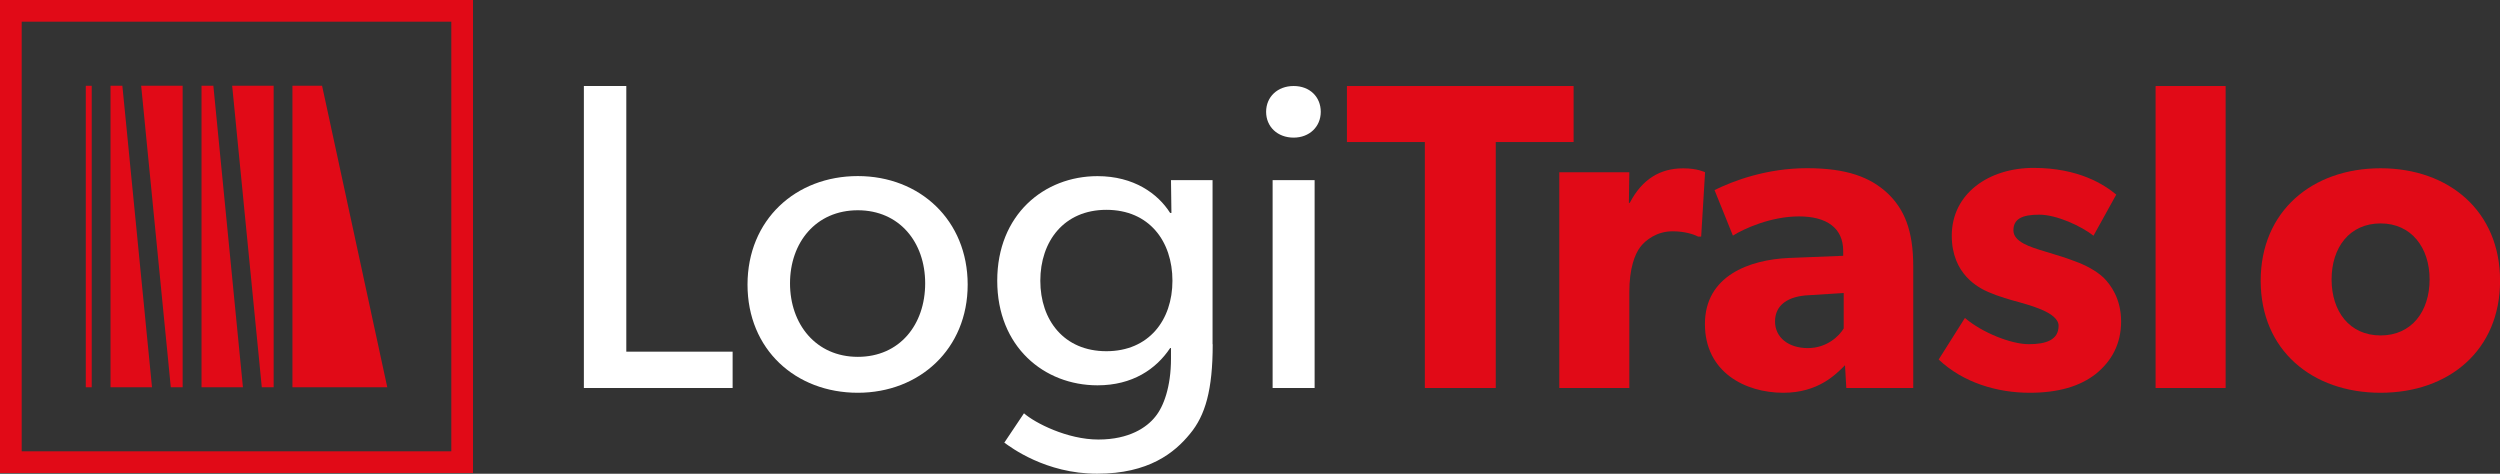 <svg xmlns="http://www.w3.org/2000/svg" id="Livello_1" data-name="Livello 1" viewBox="0 0 345.88 65.54"><rect x="0" y="0" width="345.88" height="65.54" fill="#333333" stroke="none"/><defs><style>      .cls-1 {        fill: #e10a17;      }      .cls-2 {        fill: #fff;      }    </style></defs><path class="cls-1" d="M62.44,3v59.44H3V3h59.44M65.44,0H0v65.44h65.44V0h0Z"></path><g><path class="cls-2" d="M101.37,53.68h-20.59V11.9h5.87v36.75h14.71v5.03Z"></path><path class="cls-2" d="M118.68,54.34c-8.6,0-15.26-5.99-15.26-14.96s6.66-15.02,15.26-15.02,15.2,6.12,15.2,15.02-6.66,14.96-15.2,14.96ZM118.68,29.09c-5.81,0-9.38,4.48-9.38,10.11s3.57,10.17,9.38,10.17,9.32-4.48,9.32-10.17-3.57-10.11-9.32-10.11Z"></path><path class="cls-2" d="M167.78,47.62c0,6.36-1.03,9.87-3.15,12.41-2.12,2.6-5.69,5.51-12.84,5.51s-11.99-3.69-12.84-4.3l2.72-4.06c1.51,1.33,5.99,3.63,10.29,3.63s6.72-1.7,7.87-3.15c1.15-1.39,2.18-4.12,2.18-8.05v-1.45h-.12c-1.94,2.91-5.21,5.15-10.05,5.15-7.39,0-13.87-5.33-13.87-14.47s6.48-14.47,13.87-14.47c5.03,0,8.36,2.42,10.05,5.09h.18l-.06-4.54h5.75v22.71ZM153.07,29.03c-5.87,0-9.14,4.36-9.14,9.81s3.27,9.75,9.14,9.75,9.14-4.3,9.14-9.75-3.21-9.81-9.14-9.81Z"></path><path class="cls-2" d="M178.98,19.04c-2.24,0-3.81-1.51-3.81-3.57s1.57-3.57,3.81-3.57,3.75,1.51,3.75,3.57-1.57,3.57-3.75,3.57ZM181.88,53.68h-5.81v-28.76h5.81v28.76Z"></path><path class="cls-1" d="M217.72,19.65h-10.78v34.03h-9.81V19.65h-10.78v-7.75h31.36v7.75Z"></path><path class="cls-1" d="M235.34,32.73h-.42c-.54-.3-1.82-.73-3.51-.73-2.18,0-3.75,1.21-4.48,2.18s-1.51,2.91-1.51,6.24v13.26h-9.69v-29.85h9.69l-.06,4.24h.12c1.7-3.27,4.18-4.78,7.39-4.78,2,0,3.03.54,3.03.54l-.54,8.9Z"></path><path class="cls-1" d="M264.7,53.68h-9.26l-.18-3.15c-1.27,1.27-3.69,3.81-8.54,3.81-5.27,0-10.84-2.85-10.84-9.51s6.12-8.9,11.62-9.14l7.51-.3v-.67c0-3.15-2.24-4.78-6.12-4.78s-7.63,1.7-9.14,2.66l-2.54-6.3c2.54-1.27,7.21-3.03,12.78-3.03s8.78,1.27,11.14,3.45c2.3,2.18,3.57,5.09,3.57,10.11v16.83ZM255.08,40.54l-4.78.3c-2.97.12-4.72,1.39-4.72,3.63s1.88,3.69,4.54,3.69,4.36-1.7,4.96-2.72v-4.9Z"></path><path class="cls-1" d="M289.95,51.74c-2.18,1.7-5.15,2.6-9.14,2.6-4.48,0-9.2-1.39-12.59-4.6l3.63-5.75c2.42,2.06,6.42,3.63,8.84,3.63s4.12-.61,4.12-2.54-4.36-2.91-5.45-3.27c-1.15-.3-2.85-.79-4.24-1.39s-5.09-2.48-5.09-7.81c0-5.81,5.09-9.38,11.32-9.38s9.75,2.3,11.44,3.69l-3.15,5.69c-1.7-1.33-5.09-2.91-7.51-2.91s-3.57.61-3.57,2.18,2.3,2.3,4.36,2.91,2.97.91,4.24,1.39c1.33.48,2.85,1.27,3.88,2.24.97.97,2.42,2.91,2.42,6.05s-1.33,5.51-3.51,7.27Z"></path><path class="cls-1" d="M307.92,53.68h-9.69V11.9h9.69v41.78Z"></path><path class="cls-1" d="M329.36,54.34c-9.45,0-16.59-5.87-16.59-15.5s7.14-15.56,16.59-15.56,16.53,5.93,16.53,15.56-7.08,15.5-16.53,15.5ZM329.36,30.91c-4.3,0-6.78,3.33-6.78,7.75s2.48,7.75,6.78,7.75,6.78-3.33,6.78-7.75-2.54-7.75-6.78-7.75Z"></path></g><g><polygon class="cls-1" points="40.46 53.58 40.46 11.86 44.56 11.86 53.58 53.58 40.46 53.58"></polygon><polygon class="cls-1" points="15.29 53.58 15.29 11.86 16.93 11.86 21.03 53.58 15.29 53.58"></polygon><polygon class="cls-1" points="25.27 11.86 25.27 53.58 23.63 53.58 19.53 11.86 25.27 11.86"></polygon><polygon class="cls-1" points="27.88 53.58 27.88 11.86 29.52 11.86 33.61 53.58 27.88 53.58"></polygon><polygon class="cls-1" points="37.86 11.86 37.86 53.58 36.22 53.58 32.12 11.86 37.86 11.86"></polygon><rect class="cls-1" x="-8.58" y="32.31" width="41.71" height=".82" transform="translate(45 20.45) rotate(90)"></rect></g></svg>